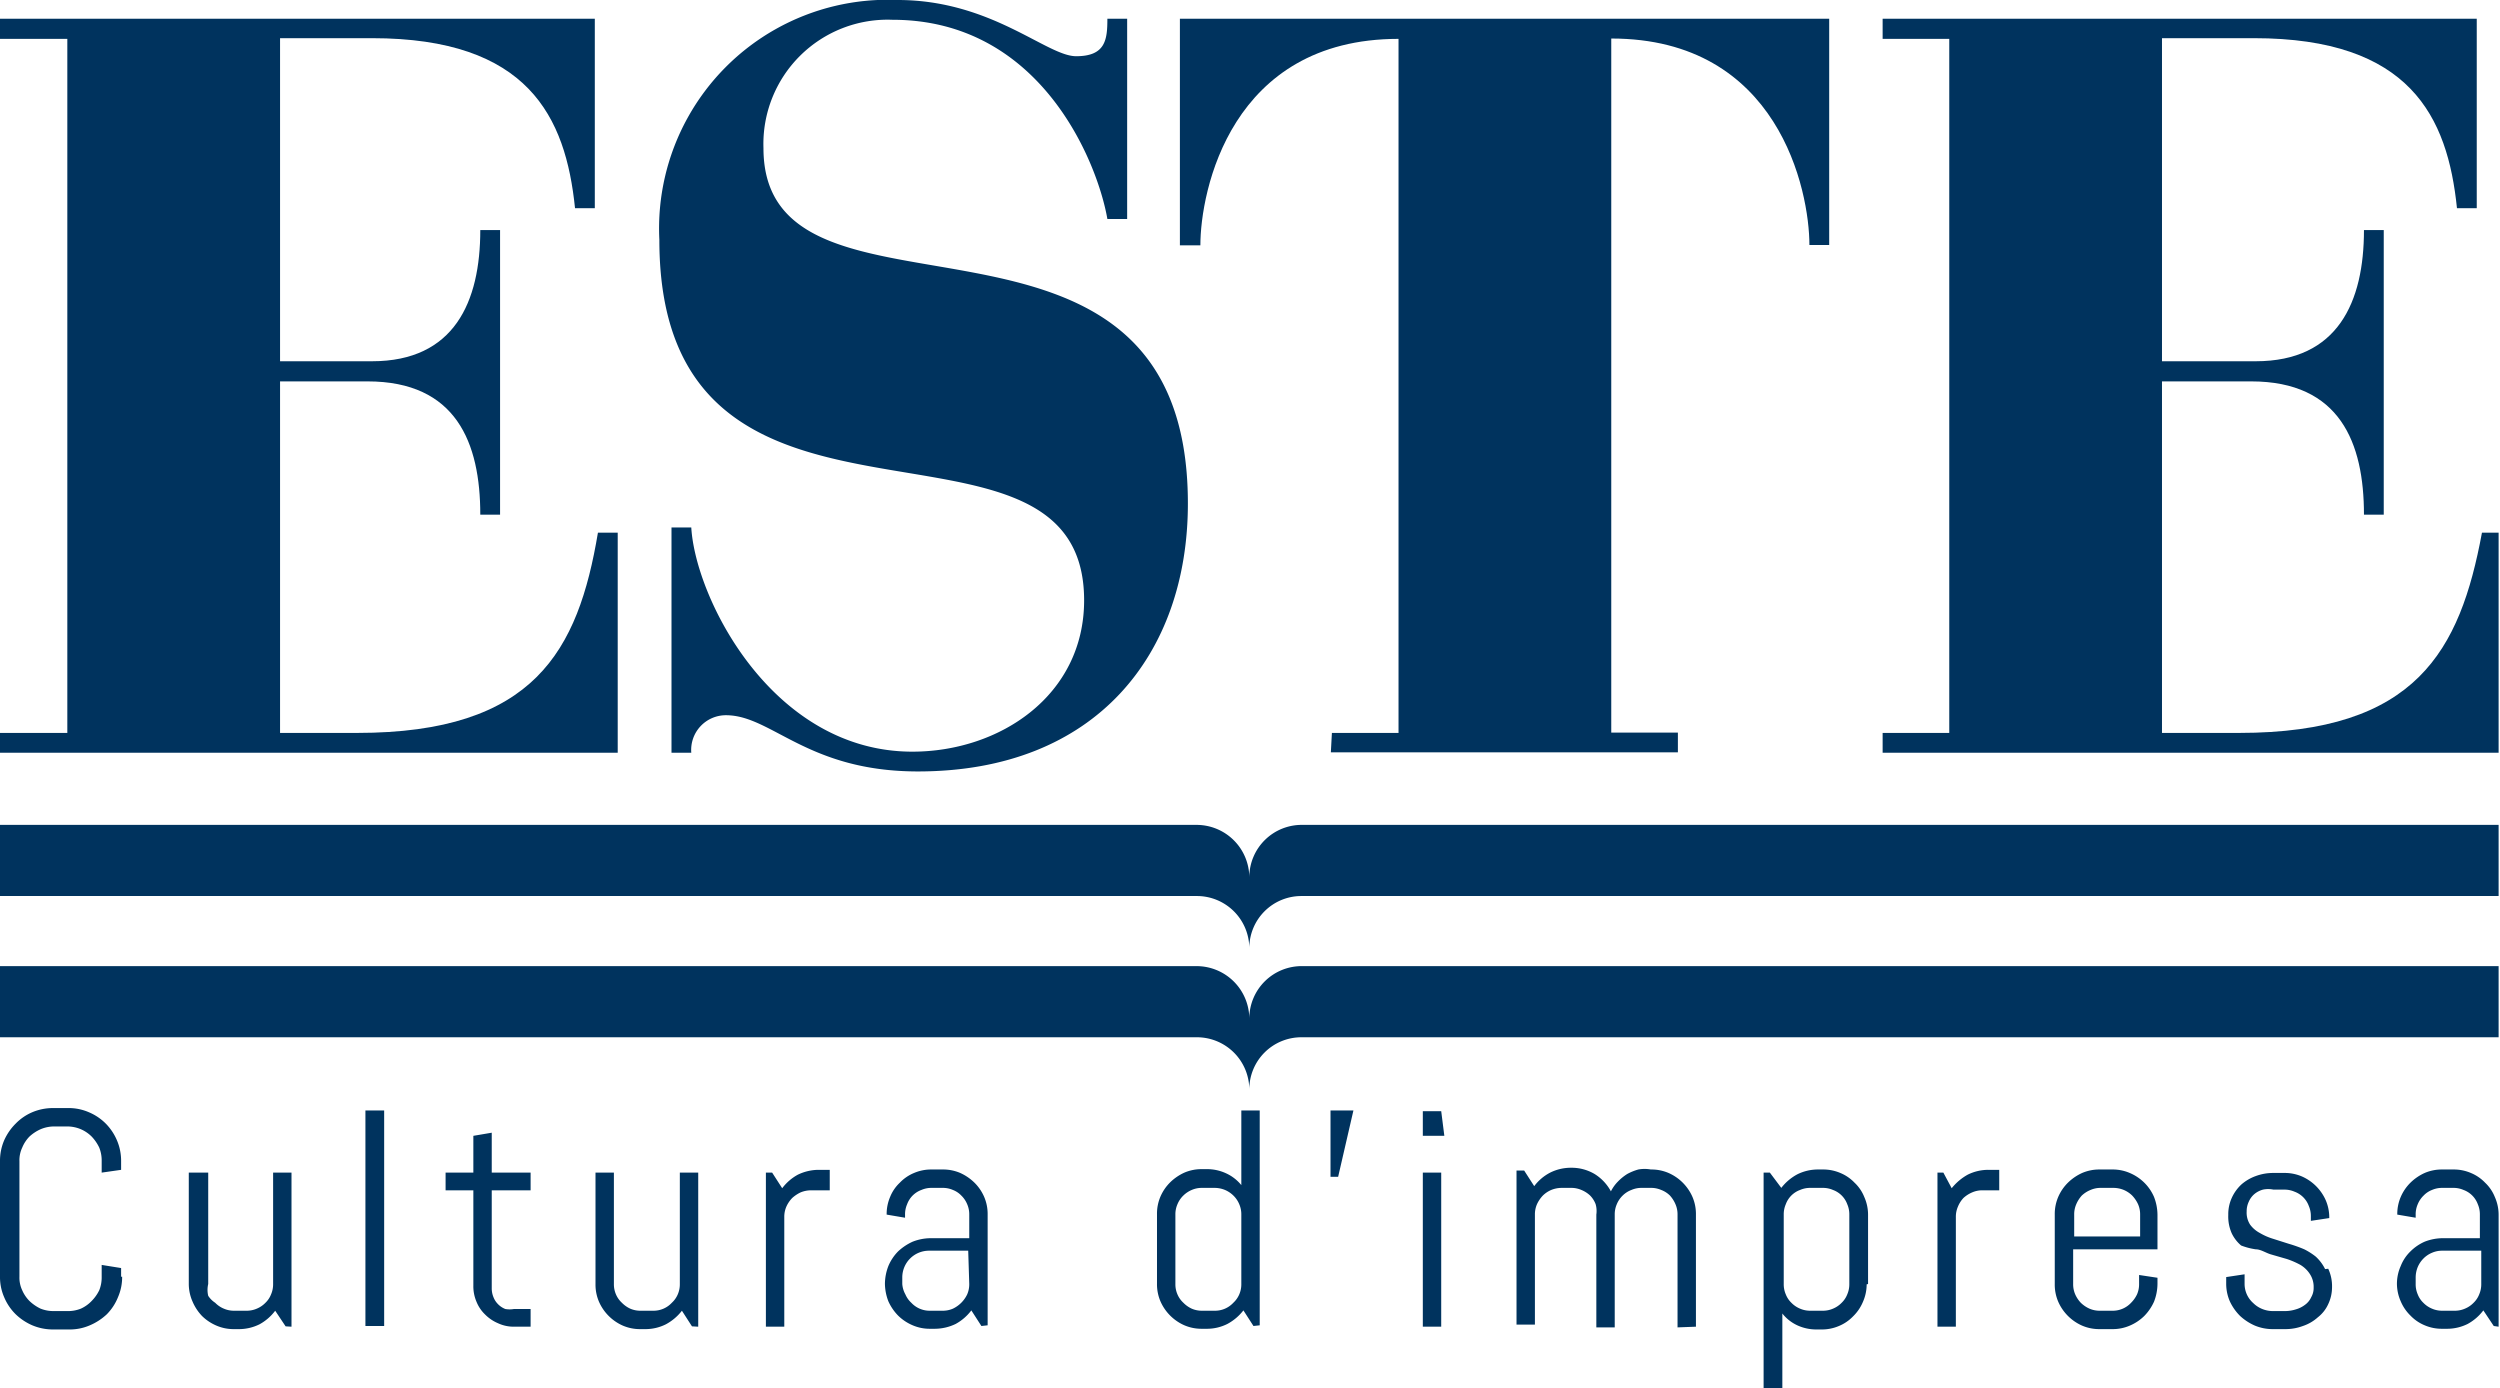 <svg xmlns="http://www.w3.org/2000/svg" viewBox="0 0 72.04 40"><defs><style>.cls-1{fill:#00335e;}.cls-2{fill:none;}</style></defs><g id="Livello_2" data-name="Livello 2"><g id="Livello_1-2" data-name="Livello 1"><path class="cls-1" d="M72,23.77H37.54A1.51,1.51,0,0,0,36,25.28a1.52,1.52,0,0,0-1.52-1.51H0v2.05H34.51A1.51,1.51,0,0,1,36,27.33a1.5,1.5,0,0,1,1.51-1.51H72Z"/><path class="cls-1" d="M72,27.84H37.54A1.51,1.51,0,0,0,36,29.35a1.52,1.52,0,0,0-1.52-1.51H0v2.05H34.51A1.51,1.51,0,0,1,36,31.4a1.5,1.5,0,0,1,1.51-1.51H72Z"/><path class="cls-1" d="M0,21.12H1.94v-20H0V.54H17.14V6h-.57c-.27-2.64-1.35-4.9-5.85-4.9H8.07v9.31h2.65c2.37,0,3.12-1.71,3.12-3.78h.57v8.2h-.57c0-2.07-.69-3.84-3.25-3.84H8.07V21.12h2.22c5.11,0,6.37-2.37,6.94-5.77h.57v6.34H0Z"/><path class="cls-1" d="M32.48,6.31h-.57C31.63,4.69,30,.57,25.72.57A3.58,3.58,0,0,0,22,4.27c0,5.85,12.23.33,12.23,10.24,0,4.33-2.64,7.72-7.78,7.72-3.19,0-4.21-1.62-5.53-1.62a1,1,0,0,0-1,1.08h-.57V15.2h.57c.12,2.05,2.34,6.46,6.37,6.46,2.52,0,4.95-1.62,4.95-4.36C31.24,10.94,19,16.85,19,6.91A6.59,6.59,0,0,1,25.87,0c2.7,0,4.29,1.62,5.14,1.62s.9-.48.9-1.08h.57Z"/><path class="cls-1" d="M38.38,21.12H40.3v-20c-4.84,0-5.71,4.39-5.71,5.95H34V.54H52.71V7.06h-.57c0-1.56-.88-5.95-5.71-5.95v20h1.92v.57h-10Z"/><path class="cls-1" d="M54.25,21.12h1.92v-20H54.25V.54H71.37V6H70.8c-.27-2.64-1.35-4.9-5.85-4.9H62.3v9.31H65c2.37,0,3.12-1.71,3.12-3.78h.57v8.2h-.57c0-2.07-.69-3.84-3.25-3.84H62.3V21.12h2.22c5.11,0,6.37-2.37,7-5.77H72v6.34H54.25Z"/><path class="cls-1" d="M71.5,37a.73.73,0,0,1-.06.3.67.67,0,0,1-.16.24.74.74,0,0,1-.25.17.73.73,0,0,1-.3.06h-.35a.73.73,0,0,1-.3-.06.74.74,0,0,1-.25-.17.67.67,0,0,1-.16-.24.73.73,0,0,1-.06-.3v-.19a.8.8,0,0,1,.06-.3.78.78,0,0,1,.16-.24.74.74,0,0,1,.25-.17.73.73,0,0,1,.3-.06H71.5ZM72,38.23V35a1.26,1.26,0,0,0-.11-.51,1.15,1.15,0,0,0-.28-.41,1.2,1.2,0,0,0-.41-.28,1.25,1.25,0,0,0-.51-.1h-.31a1.25,1.25,0,0,0-.51.1,1.42,1.42,0,0,0-.41.28,1.3,1.3,0,0,0-.28.41,1.25,1.25,0,0,0-.1.51v0l.53.09V35a.73.73,0,0,1,.06-.3.74.74,0,0,1,.17-.25.67.67,0,0,1,.24-.16.73.73,0,0,1,.3-.06h.31a.73.73,0,0,1,.3.06.69.69,0,0,1,.41.41.73.73,0,0,1,.06.3v.68H70.38a1.45,1.45,0,0,0-.51.1,1.35,1.35,0,0,0-.41.28,1.19,1.19,0,0,0-.28.42,1.26,1.26,0,0,0-.11.51v0a1.26,1.26,0,0,0,.11.51,1.25,1.25,0,0,0,.28.41,1.2,1.2,0,0,0,.41.28,1.25,1.25,0,0,0,.51.1h.13a1.33,1.33,0,0,0,.6-.14,1.41,1.41,0,0,0,.45-.39l.3.45Zm-5-1.66a1.22,1.22,0,0,0-.27-.36A1.9,1.9,0,0,0,66.4,36a4,4,0,0,0-.45-.16l-.44-.14a1.76,1.76,0,0,1-.39-.17.83.83,0,0,1-.28-.24.63.63,0,0,1-.1-.38.64.64,0,0,1,.06-.28.6.6,0,0,1,.16-.22.66.66,0,0,1,.25-.13.73.73,0,0,1,.3,0h.31a.73.73,0,0,1,.3.06.69.69,0,0,1,.41.41.73.73,0,0,1,.06.3v.13l.53-.08v0a1.25,1.25,0,0,0-.1-.51,1.34,1.34,0,0,0-.69-.69,1.25,1.25,0,0,0-.51-.1h-.31a1.44,1.44,0,0,0-.51.09,1.3,1.3,0,0,0-.41.24,1.21,1.21,0,0,0-.28.39,1.13,1.13,0,0,0-.1.49,1.19,1.19,0,0,0,.1.53,1.06,1.06,0,0,0,.27.35A1.9,1.9,0,0,0,65,36c.15,0,.3.11.45.15l.45.13a2.4,2.4,0,0,1,.39.17.84.84,0,0,1,.27.26.67.67,0,0,1,.11.39.53.53,0,0,1-.07.28.55.55,0,0,1-.18.22.79.79,0,0,1-.26.13,1.06,1.06,0,0,1-.31.05h-.35a.81.81,0,0,1-.31-.06.78.78,0,0,1-.26-.17.74.74,0,0,1-.25-.54v-.29l-.53.08V37a1.26,1.26,0,0,0,.11.51,1.46,1.46,0,0,0,.29.41,1.52,1.52,0,0,0,.43.28,1.34,1.34,0,0,0,.52.1h.35a1.44,1.44,0,0,0,.51-.09,1.22,1.22,0,0,0,.43-.25,1,1,0,0,0,.3-.38,1.14,1.14,0,0,0,.11-.49,1.19,1.19,0,0,0-.11-.53m-5.42-.93h-1.9V35a.73.73,0,0,1,.06-.3.89.89,0,0,1,.16-.25.82.82,0,0,1,.25-.16.73.73,0,0,1,.3-.06h.36a.8.8,0,0,1,.3.06.78.78,0,0,1,.24.16.92.92,0,0,1,.17.25.73.73,0,0,1,.06.3ZM62.17,37v-.18l-.53-.08V37a.73.73,0,0,1-.06.3.86.86,0,0,1-.17.24.72.72,0,0,1-.54.23h-.36a.73.73,0,0,1-.3-.06.85.85,0,0,1-.25-.17.84.84,0,0,1-.16-.24.73.73,0,0,1-.06-.3v-1h2.43V35a1.45,1.45,0,0,0-.1-.51,1.3,1.3,0,0,0-.28-.41,1.34,1.34,0,0,0-.42-.28,1.24,1.24,0,0,0-.5-.1h-.36a1.25,1.25,0,0,0-.51.1,1.42,1.42,0,0,0-.41.28,1.3,1.3,0,0,0-.28.41,1.25,1.25,0,0,0-.1.51v2a1.25,1.25,0,0,0,.1.51,1.34,1.34,0,0,0,.69.69,1.25,1.25,0,0,0,.51.1h.36a1.24,1.24,0,0,0,.5-.1,1.34,1.34,0,0,0,.42-.28,1.42,1.42,0,0,0,.28-.41,1.45,1.45,0,0,0,.1-.51M57.61,34.3v-.59H57.3a1.33,1.33,0,0,0-.6.14,1.57,1.57,0,0,0-.46.39L56,33.79h-.17v4.44h.53V35.07a.73.73,0,0,1,.06-.3.82.82,0,0,1,.16-.25.89.89,0,0,1,.25-.16.73.73,0,0,1,.3-.06ZM53.29,37a.73.73,0,0,1-.06.3.67.67,0,0,1-.16.24.74.74,0,0,1-.25.17.73.73,0,0,1-.3.06h-.35a.73.73,0,0,1-.3-.06.74.74,0,0,1-.25-.17.67.67,0,0,1-.16-.24.73.73,0,0,1-.06-.3V35a.73.73,0,0,1,.06-.3.69.69,0,0,1,.41-.41.73.73,0,0,1,.3-.06h.35a.73.73,0,0,1,.3.06.69.69,0,0,1,.41.41.73.73,0,0,1,.06.3Zm.54,0V35a1.26,1.26,0,0,0-.11-.51,1.15,1.15,0,0,0-.28-.41,1.2,1.2,0,0,0-.41-.28,1.25,1.25,0,0,0-.51-.1h-.13a1.33,1.33,0,0,0-.6.14,1.45,1.45,0,0,0-.46.39L51,33.79h-.18V40h.54V37.85a1.18,1.18,0,0,0,.43.34,1.31,1.31,0,0,0,.56.12h.13a1.25,1.25,0,0,0,.51-.1,1.2,1.2,0,0,0,.41-.28,1.25,1.25,0,0,0,.28-.41,1.26,1.26,0,0,0,.11-.51m-4.92,1.22V35a1.25,1.25,0,0,0-.1-.51,1.34,1.34,0,0,0-.69-.69,1.25,1.25,0,0,0-.51-.1h0a1,1,0,0,0-.36,0,1.53,1.53,0,0,0-.32.13,1.44,1.44,0,0,0-.27.22,1.1,1.1,0,0,0-.2.28,1.33,1.33,0,0,0-.47-.5,1.3,1.3,0,0,0-.68-.18h0a1.33,1.33,0,0,0-.6.14,1.35,1.35,0,0,0-.46.39l-.29-.45H43.7v4.44h.53V35a.73.73,0,0,1,.06-.3.92.92,0,0,1,.17-.25.78.78,0,0,1,.24-.16.81.81,0,0,1,.31-.06h.26a.73.73,0,0,1,.3.06.82.82,0,0,1,.25.16.72.72,0,0,1,.16.25A.73.73,0,0,1,46,35v3.25h.53V35a.73.73,0,0,1,.06-.3.74.74,0,0,1,.17-.25.72.72,0,0,1,.25-.16.73.73,0,0,1,.3-.06h.26a.73.73,0,0,1,.3.06.72.72,0,0,1,.25.16.89.89,0,0,1,.16.25.73.73,0,0,1,.06.3v3.25Zm-7.34-4.44H41v4.44h.53Zm0-1.77H41v.71h.62ZM39,32h-.66v1.91h.22Zm-3.23,5a.73.73,0,0,1-.06.3.7.7,0,0,1-.17.24.72.72,0,0,1-.54.23h-.36a.73.73,0,0,1-.3-.06.81.81,0,0,1-.24-.17.7.7,0,0,1-.17-.24.73.73,0,0,1-.06-.3V35a.73.73,0,0,1,.06-.3.74.74,0,0,1,.17-.25.78.78,0,0,1,.24-.16.73.73,0,0,1,.3-.06H35a.8.8,0,0,1,.3.06.78.78,0,0,1,.24.16.74.74,0,0,1,.17.25.73.73,0,0,1,.06.3Zm.53,1.19V32h-.53v2.15a1.22,1.22,0,0,0-.44-.34,1.3,1.3,0,0,0-.55-.12h-.14a1.25,1.25,0,0,0-.51.1,1.42,1.42,0,0,0-.41.28,1.3,1.3,0,0,0-.28.41,1.25,1.25,0,0,0-.1.51v2a1.25,1.25,0,0,0,.1.51,1.34,1.34,0,0,0,.69.69,1.25,1.25,0,0,0,.51.1h.14a1.31,1.31,0,0,0,.59-.14,1.45,1.45,0,0,0,.46-.39l.29.45ZM27.93,37a.73.73,0,0,1-.06.3.87.87,0,0,1-.41.41.73.73,0,0,1-.3.06H26.8a.72.72,0,0,1-.54-.23.7.7,0,0,1-.17-.24A.73.73,0,0,1,26,37v-.19a.77.77,0,0,1,.77-.77h1.13Zm.53,1.19V35a1.25,1.25,0,0,0-.1-.51,1.3,1.3,0,0,0-.28-.41,1.42,1.42,0,0,0-.41-.28,1.25,1.25,0,0,0-.51-.1h-.31a1.25,1.25,0,0,0-.51.1,1.2,1.2,0,0,0-.41.28,1.15,1.15,0,0,0-.28.41,1.25,1.25,0,0,0-.1.51v0l.53.09V35a.73.73,0,0,1,.06-.3.69.69,0,0,1,.41-.41.73.73,0,0,1,.3-.06h.31a.73.73,0,0,1,.3.06.67.67,0,0,1,.24.16.74.74,0,0,1,.17.25.73.73,0,0,1,.06.3v.68H26.8a1.44,1.44,0,0,0-.5.1,1.54,1.54,0,0,0-.42.28,1.34,1.34,0,0,0-.28.42,1.45,1.45,0,0,0-.1.51v0a1.45,1.45,0,0,0,.1.51,1.42,1.42,0,0,0,.28.41,1.34,1.34,0,0,0,.42.28,1.24,1.24,0,0,0,.5.1h.14a1.39,1.39,0,0,0,.6-.14,1.41,1.41,0,0,0,.45-.39l.29.45ZM23.91,34.3v-.59h-.32a1.39,1.39,0,0,0-.6.14,1.41,1.41,0,0,0-.45.39l-.29-.45h-.18v4.44h.53V35.07a.73.73,0,0,1,.06-.3.85.85,0,0,1,.17-.25,1,1,0,0,1,.24-.16.8.8,0,0,1,.3-.06Zm-3.79,3.93V33.79h-.53V37a.73.73,0,0,1-.06.3.7.7,0,0,1-.17.24.72.72,0,0,1-.54.23h-.36a.73.73,0,0,1-.3-.06.81.81,0,0,1-.24-.17.7.7,0,0,1-.17-.24.73.73,0,0,1-.06-.3V33.79h-.53V37a1.25,1.25,0,0,0,.1.51,1.34,1.34,0,0,0,.69.69,1.25,1.25,0,0,0,.51.1h.14a1.31,1.31,0,0,0,.59-.14,1.45,1.45,0,0,0,.46-.39l.29.45Zm-4.83,0v-.51h-.48a.7.7,0,0,1-.25,0,.6.6,0,0,1-.21-.14.58.58,0,0,1-.13-.2.66.66,0,0,1-.05-.25V34.3h1.12v-.51H14.17V32.64l-.53.09v1.06h-.8v.51h.8v2.76a1.13,1.13,0,0,0,.09.45,1.05,1.05,0,0,0,.25.37,1.15,1.15,0,0,0,.37.25,1.06,1.06,0,0,0,.46.1ZM11.07,32h-.54v6.21h.54ZM8.4,38.23V33.79H7.87V37a.73.73,0,0,1-.06.3.67.67,0,0,1-.16.24.74.74,0,0,1-.25.17.73.73,0,0,1-.3.06H6.75a.73.73,0,0,1-.3-.06.74.74,0,0,1-.25-.17A.67.67,0,0,1,6,37.34.73.73,0,0,1,6,37V33.79H5.44V37a1.26,1.26,0,0,0,.11.51,1.39,1.39,0,0,0,.27.41,1.34,1.34,0,0,0,.42.28,1.25,1.25,0,0,0,.51.1h.13a1.33,1.33,0,0,0,.6-.14,1.41,1.41,0,0,0,.45-.39l.3.45ZM3.49,36.79v-.25l-.56-.09v.34a1,1,0,0,1-.07.39,1.16,1.16,0,0,1-.22.31,1,1,0,0,1-.31.22,1,1,0,0,1-.39.07H1.55a1,1,0,0,1-.38-.07,1.21,1.21,0,0,1-.32-.22,1,1,0,0,1-.21-.31.85.85,0,0,1-.08-.39V33.46a.85.85,0,0,1,.08-.39,1,1,0,0,1,.21-.32,1.18,1.18,0,0,1,.32-.21,1,1,0,0,1,.38-.08h.39a1,1,0,0,1,.39.08,1,1,0,0,1,.31.21,1.21,1.21,0,0,1,.22.32,1,1,0,0,1,.07.39v.33l.56-.08v-.25a1.5,1.5,0,0,0-.12-.6,1.55,1.55,0,0,0-.32-.48,1.51,1.51,0,0,0-.49-.33A1.45,1.45,0,0,0,2,31.93H1.53a1.53,1.53,0,0,0-.6.12,1.47,1.47,0,0,0-.48.33,1.58,1.58,0,0,0-.33.48,1.5,1.5,0,0,0-.12.6v3.33a1.45,1.45,0,0,0,.12.59,1.51,1.51,0,0,0,.33.49,1.61,1.61,0,0,0,.48.32,1.53,1.53,0,0,0,.6.12H2a1.45,1.45,0,0,0,.59-.12,1.66,1.66,0,0,0,.49-.32,1.49,1.49,0,0,0,.32-.49,1.45,1.45,0,0,0,.12-.59"/><rect class="cls-2" width="72" height="40"/></g></g></svg>
